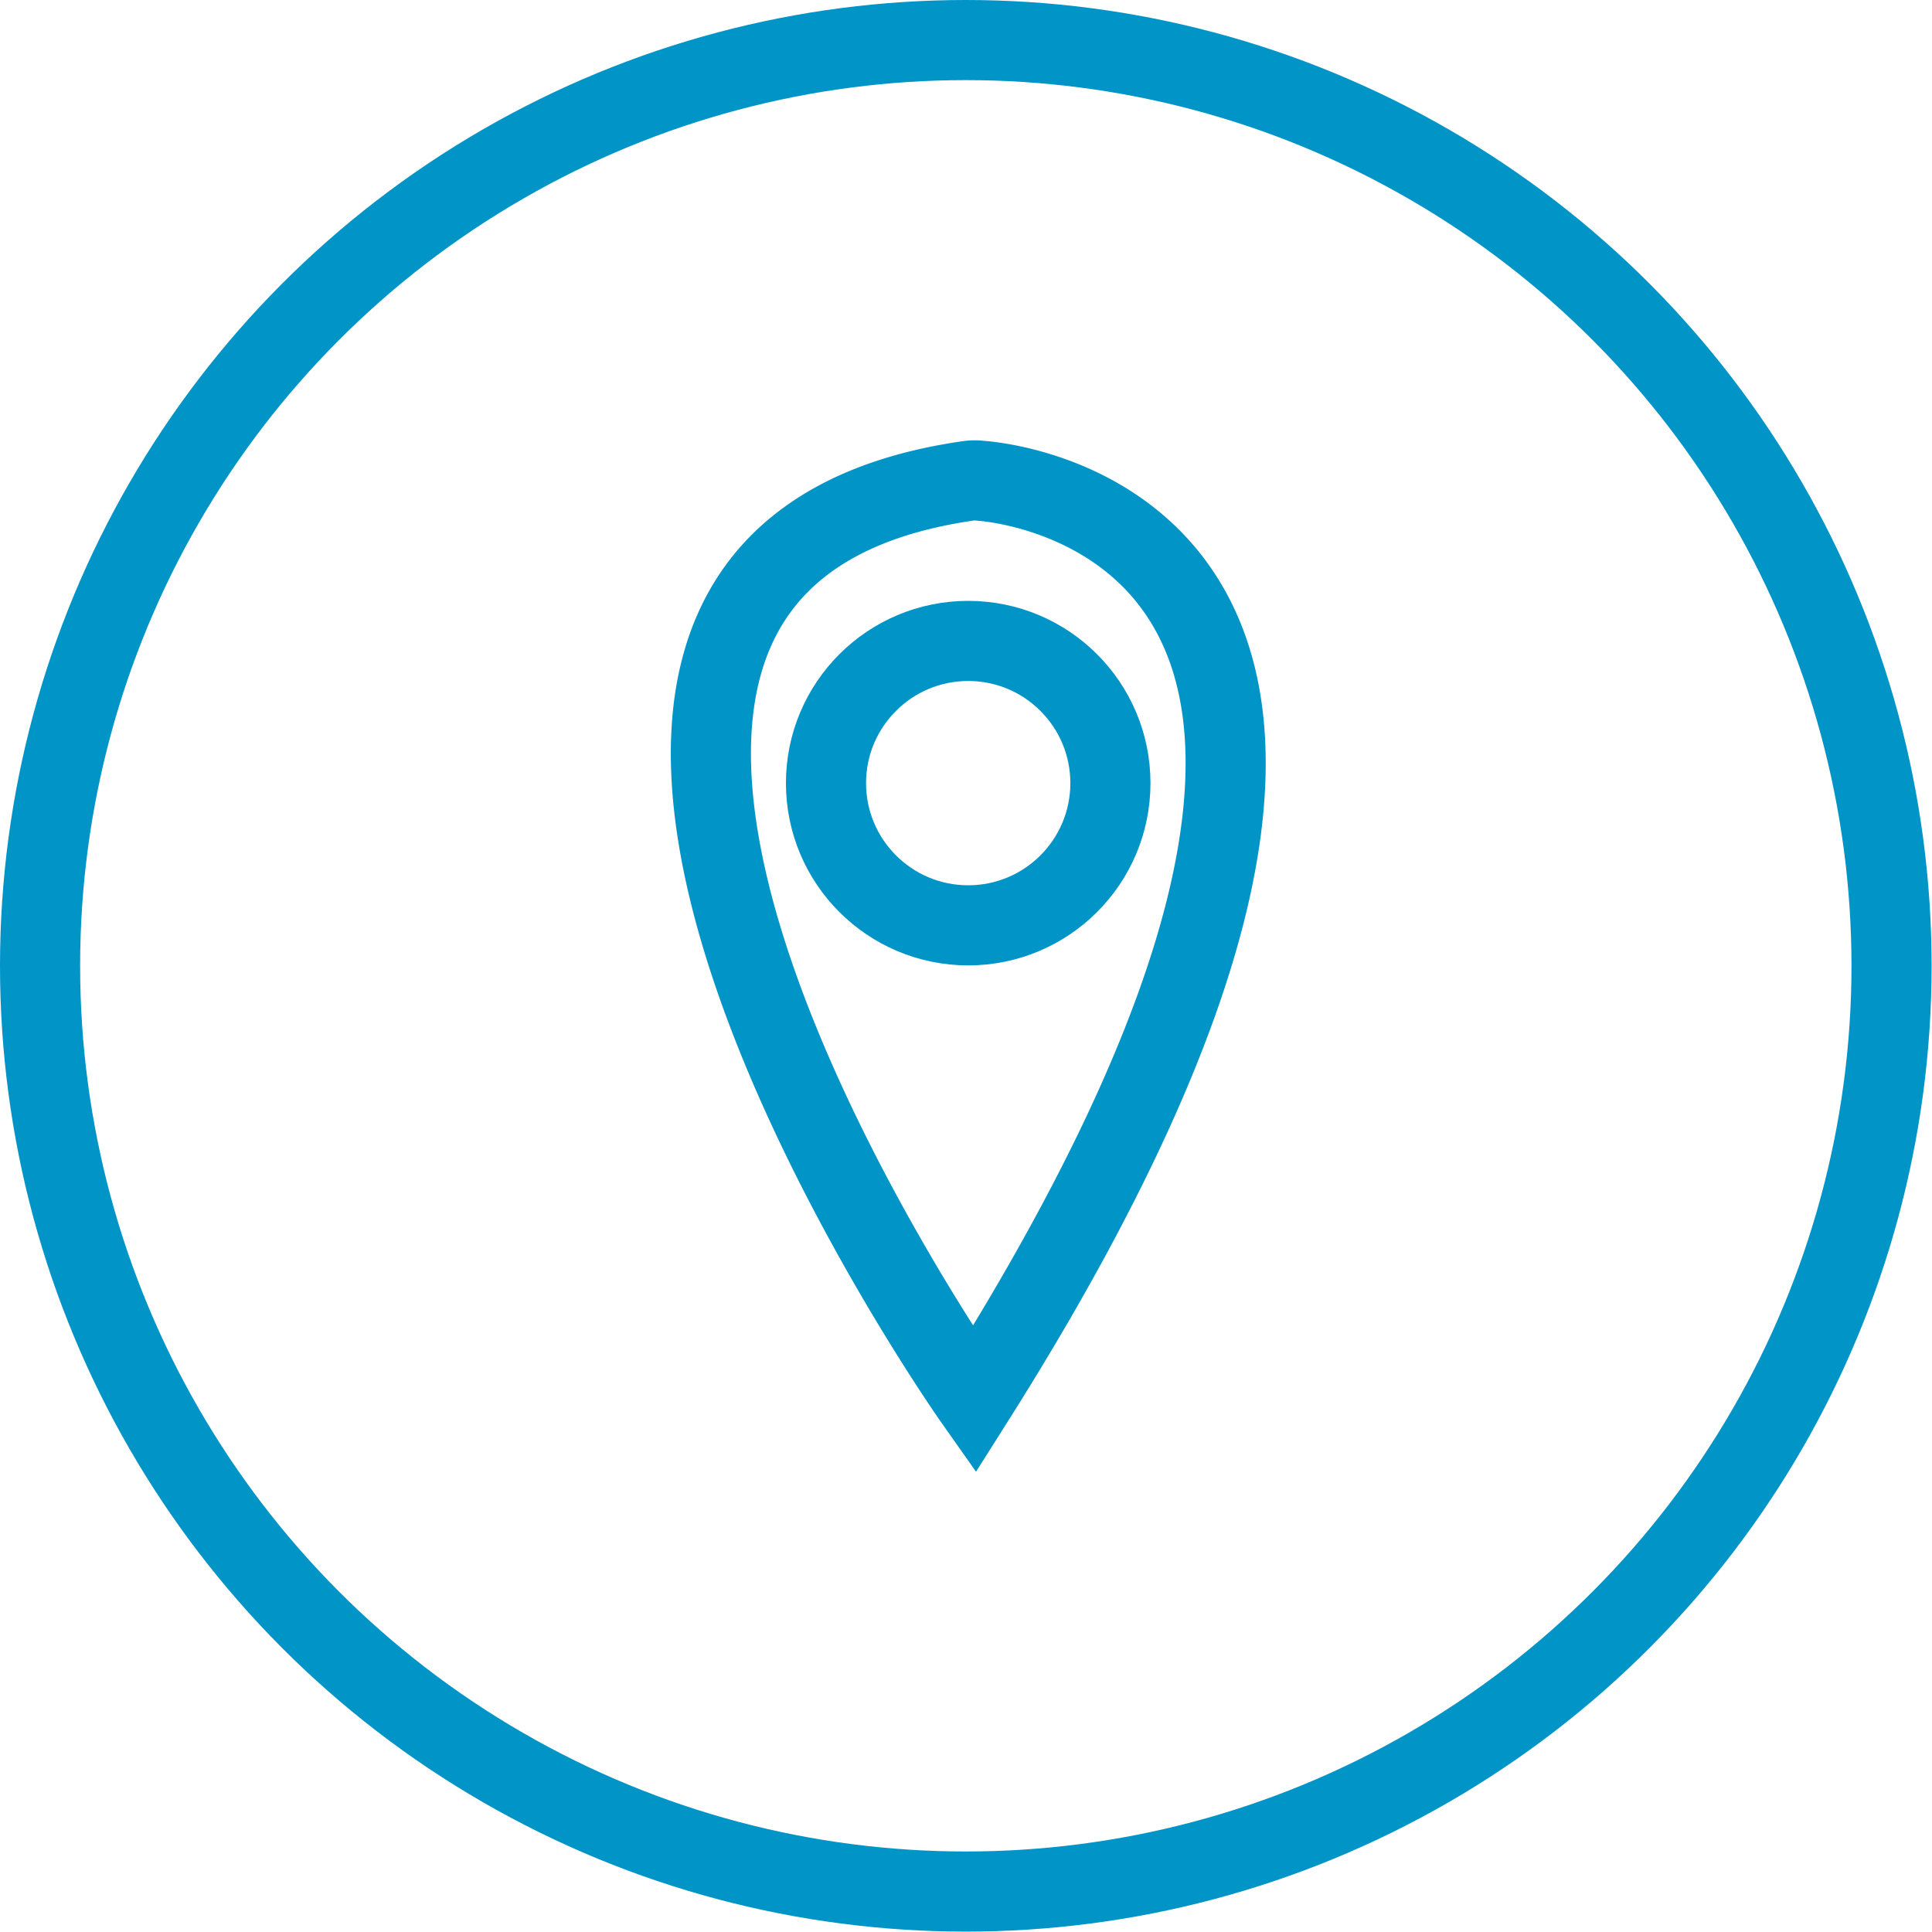 <?xml version="1.0" encoding="UTF-8"?> <svg xmlns="http://www.w3.org/2000/svg" viewBox="0 0 48.23 48.23"><defs><style>.cls-1{fill:none;stroke:#0094c7;stroke-miterlimit:10;stroke-width:2px;}</style></defs><title>Fichier 62</title><g id="Calque_2" data-name="Calque 2"><g id="Calque_2-2" data-name="Calque 2"><circle class="cls-1" cx="24.11" cy="24.11" r="23.11"></circle><path class="cls-1" d="M24.32,34.94S9.61,14.07,24.2,12a1.11,1.11,0,0,1,.26,0C25.87,12.1,37.62,13.9,24.32,34.94Z"></path><circle class="cls-1" cx="24.17" cy="19.55" r="3.55"></circle></g></g></svg> 